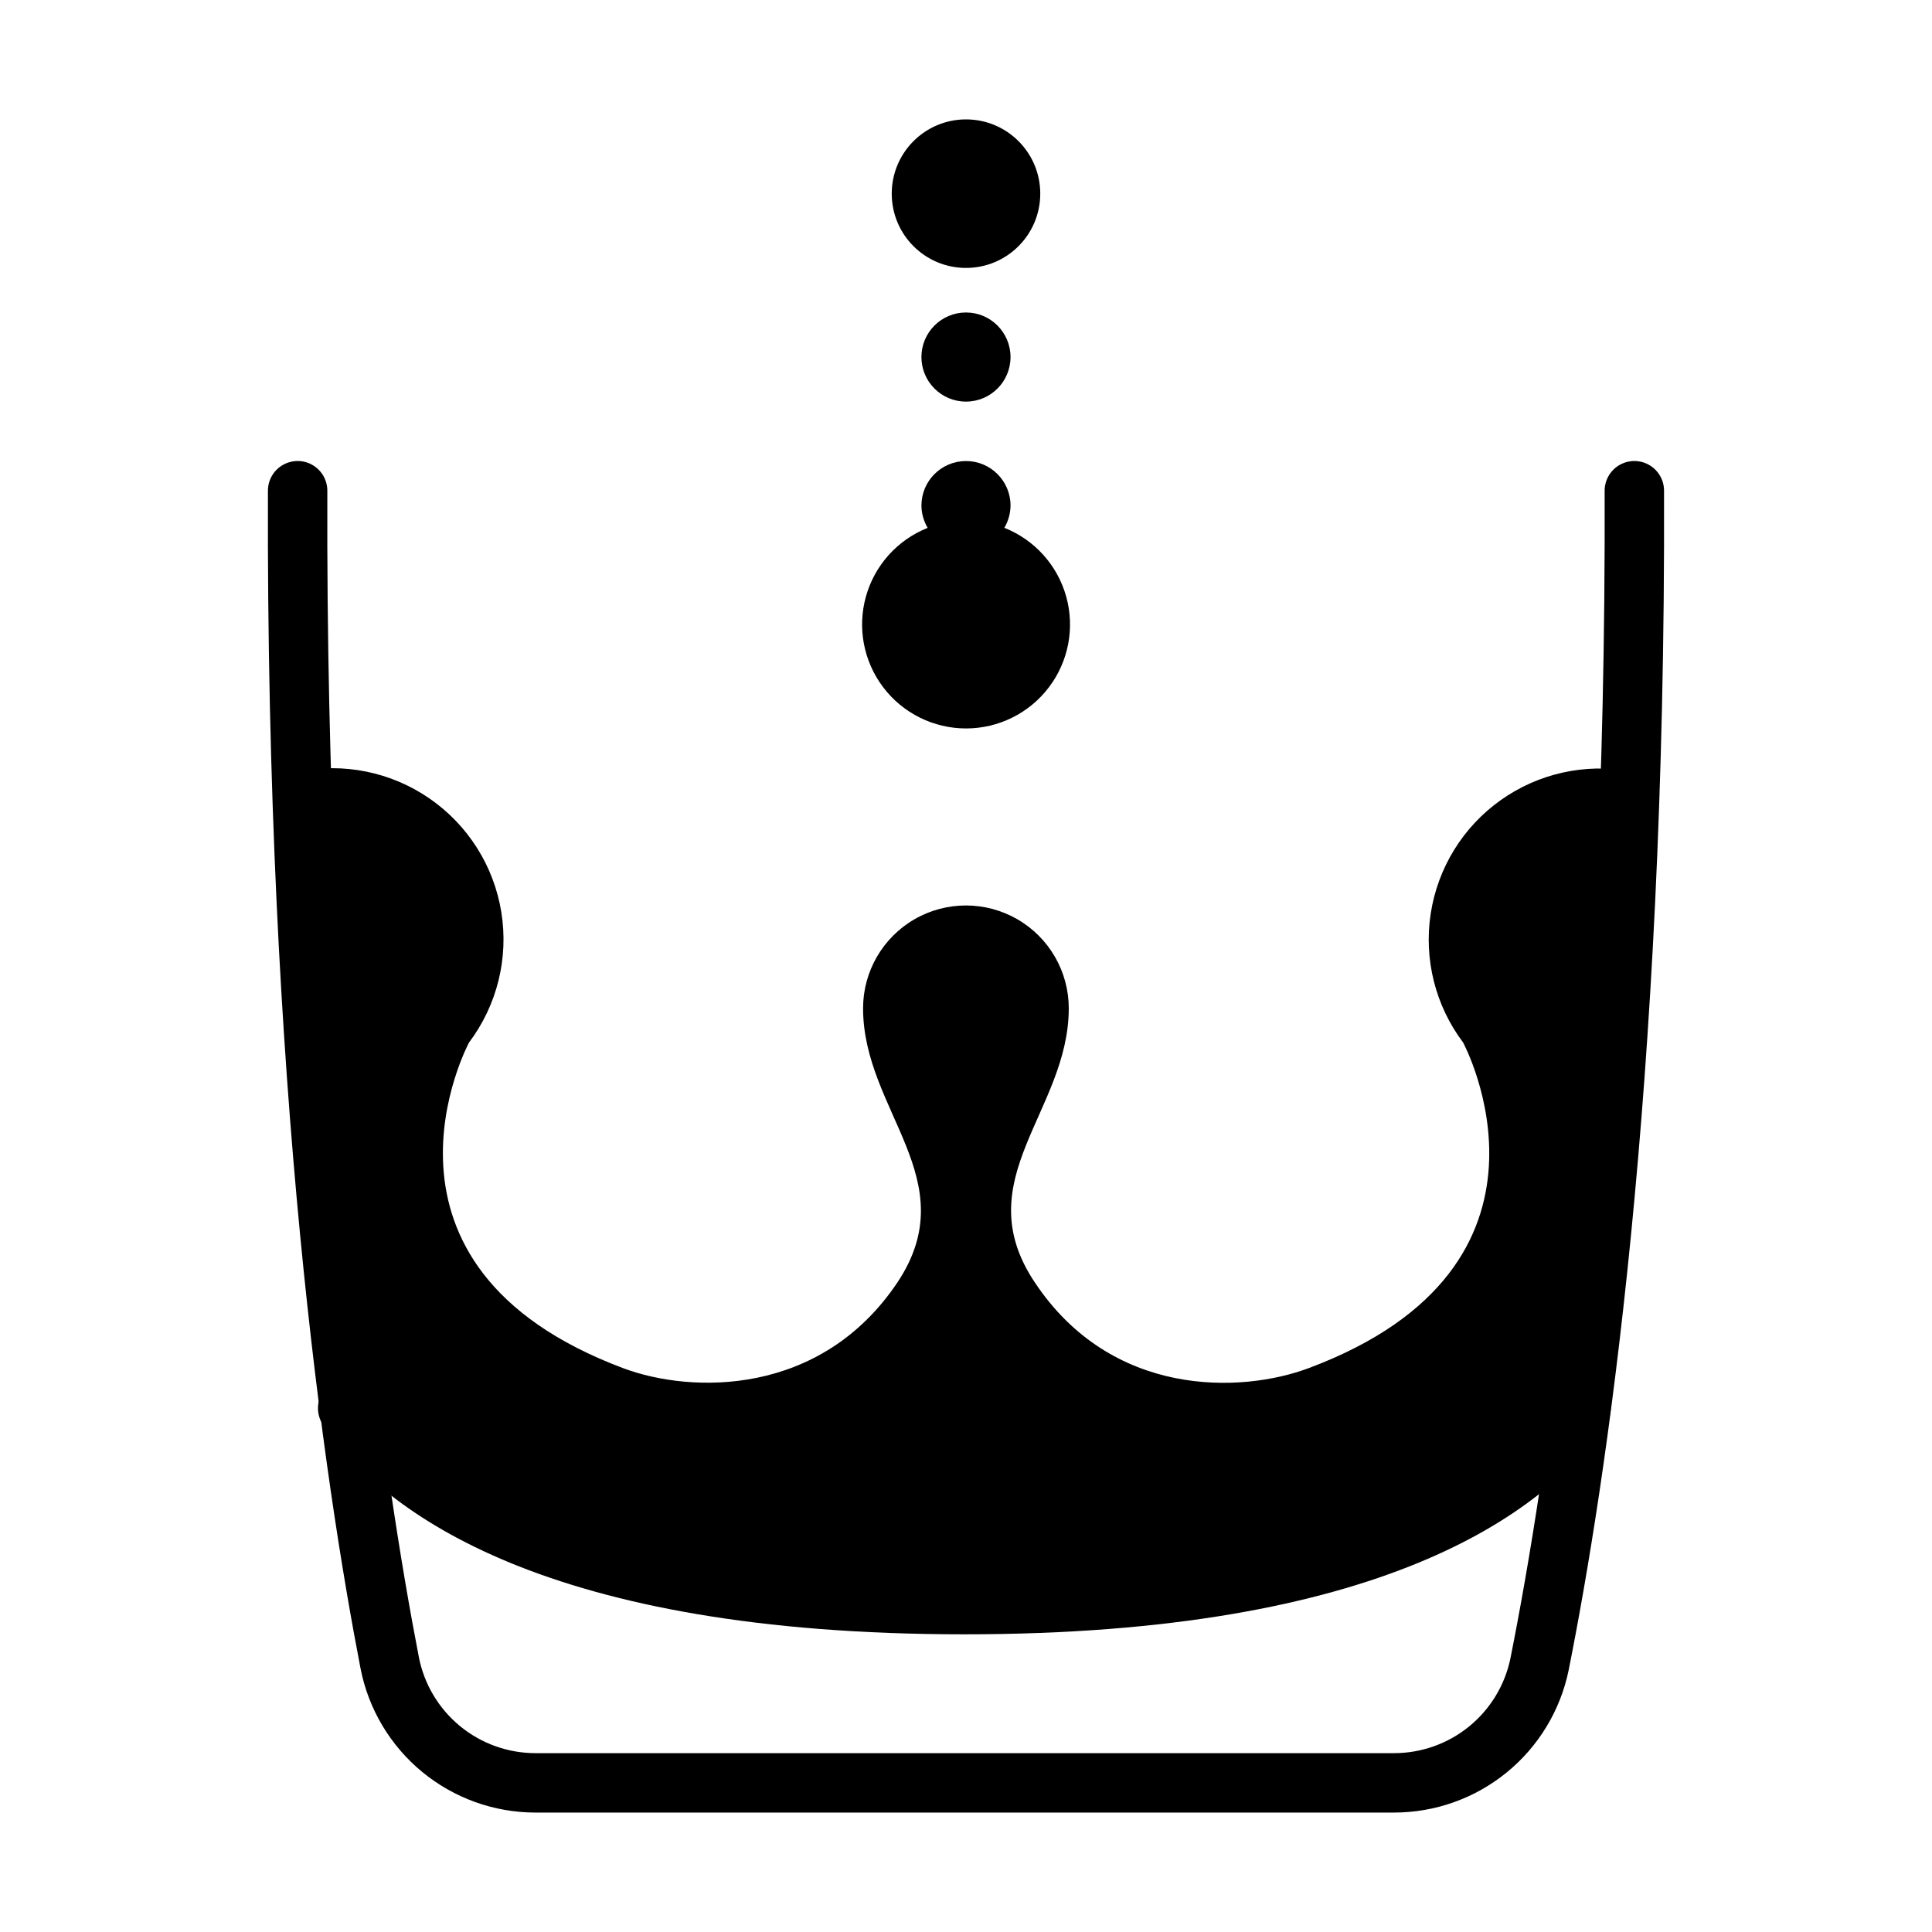 <?xml version="1.0" encoding="UTF-8"?>
<!-- Uploaded to: SVG Repo, www.svgrepo.com, Generator: SVG Repo Mixer Tools -->
<svg width="800px" height="800px" version="1.1" viewBox="144 144 512 512" xmlns="http://www.w3.org/2000/svg">
 <path d="m399.57 569.25c109.03 0 148.98-31.488 163.42-52.035v0.004c7.184-56.02 11.559-112.36 13.105-168.82-12.035-2.195-24.445 0.57-34.414 7.664s-16.648 17.914-18.52 30.004c-1.875 12.094 1.219 24.426 8.578 34.203 0 0 31.805 59.039-40.855 86.277-18.027 6.769-52.348 7.871-72.66-22.711-18.223-27.238 9.012-45.383 9.012-72.621 0-9.738-5.195-18.734-13.629-23.605-8.43-4.867-18.82-4.867-27.254 0-8.434 4.871-13.629 13.867-13.629 23.605 0 27.238 27.238 45.422 9.094 72.66-20.312 30.27-54.594 29.48-72.66 22.711-72.66-27.277-40.855-86.316-40.855-86.316 7.441-9.883 10.531-22.371 8.547-34.586-1.98-12.211-8.863-23.082-19.055-30.098-10.188-7.019-22.801-9.57-34.914-7.07 2.164 69.746 7.438 125.95 13.105 168.7 14.445 20.543 54.555 52.031 163.58 52.031z"/>
 <path d="m410.15 283.89c1.062-1.789 1.633-3.824 1.652-5.906 0-6.519-5.285-11.805-11.805-11.805-6.523 0-11.809 5.285-11.809 11.805 0.02 2.082 0.59 4.117 1.652 5.906-8.004 3.18-14.059 9.918-16.367 18.219-2.312 8.297-0.605 17.195 4.602 24.051 5.211 6.859 13.328 10.887 21.941 10.887 8.609 0 16.727-4.027 21.938-10.887 5.211-6.856 6.914-15.754 4.606-24.051-2.309-8.301-8.367-15.039-16.371-18.219z"/>
 <path d="m419.68 195.32c0 10.871-8.812 19.684-19.68 19.684-10.871 0-19.68-8.812-19.68-19.684 0-10.867 8.809-19.68 19.68-19.68 10.867 0 19.68 8.812 19.68 19.68"/>
 <path d="m411.8 238.62c0 6.523-5.285 11.809-11.805 11.809-6.523 0-11.809-5.285-11.809-11.809 0-6.519 5.285-11.809 11.809-11.809 6.519 0 11.805 5.289 11.805 11.809"/>
 <path transform="matrix(3.936 0 0 3.936 148.09 148.09)" d="m64 107zm0 0" fill="none" stroke="#000000" stroke-linecap="round" stroke-linejoin="round" stroke-width="4"/>
 <path transform="matrix(3.936 0 0 3.936 148.09 148.09)" d="m22.37 93.78c3.63 5.219 13.811 13.219 41.521 13.219 27.71 0 37.86-8 41.52-13.22" fill="none" stroke="#000000" stroke-linecap="round" stroke-linejoin="round" stroke-width="4"/>
 <path transform="matrix(3.936 0 0 3.936 148.09 148.09)" d="m19 32c-0.13 40.13 3.81 66.57 6.2 78.92 0.445 2.274 1.665 4.322 3.453 5.796 1.787 1.474 4.03 2.281 6.348 2.285h57.81c2.307 0.002 4.544-0.793 6.332-2.251 1.788-1.458 3.017-3.489 3.478-5.749 2.46-12.33 6.51-38.78 6.38-79" fill="none" stroke="#000000" stroke-linecap="round" stroke-linejoin="round" stroke-width="4"/>
</svg>